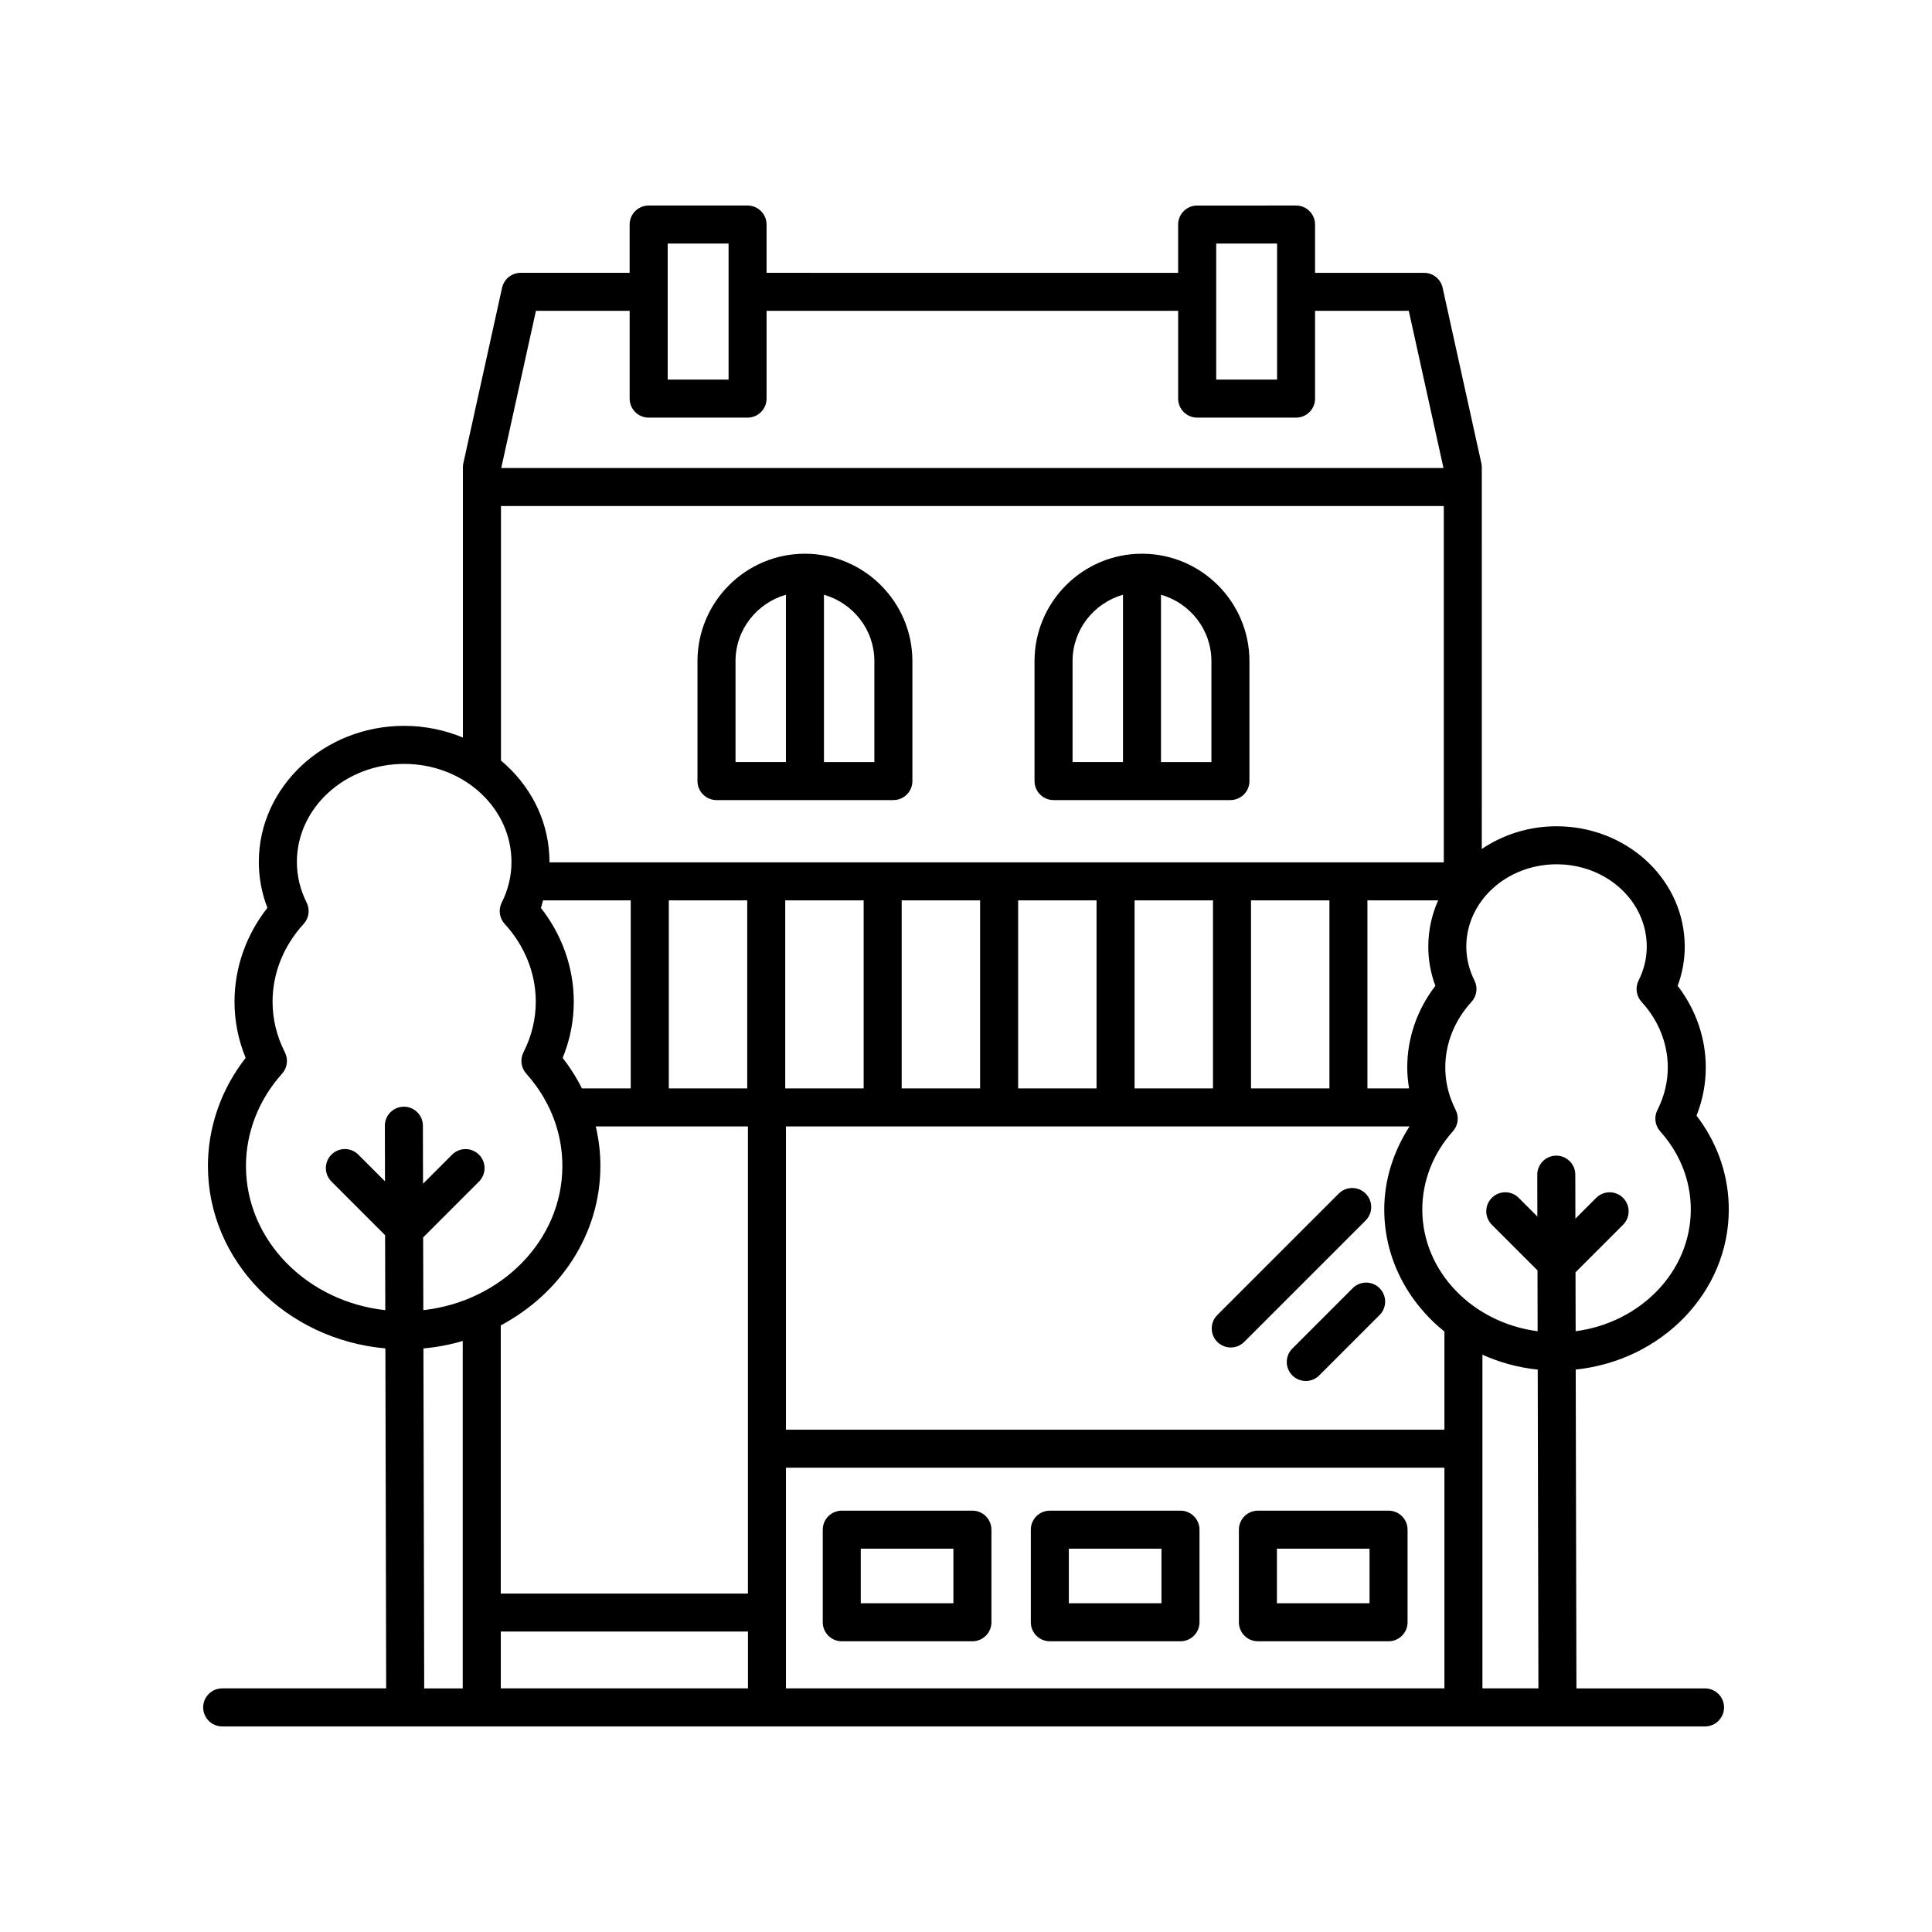 <?xml version="1.0" encoding="UTF-8"?>
<!-- Uploaded to: SVG Find, www.svgrepo.com, Generator: SVG Find Mixer Tools -->
<svg fill="#000000" width="800px" height="800px" version="1.1" viewBox="144 144 512 512" xmlns="http://www.w3.org/2000/svg">
 <g>
  <path d="m511.98 544.34h-34.621c-2.781 0-5.039 2.258-5.039 5.039v24.535c0 2.781 2.258 5.039 5.039 5.039h34.621c2.781 0 5.039-2.258 5.039-5.039v-24.535c0-2.781-2.258-5.039-5.039-5.039zm-5.039 24.535h-24.547v-14.461h24.547z"/>
  <path d="m456.84 544.34h-34.621c-2.781 0-5.039 2.258-5.039 5.039v24.535c0 2.781 2.258 5.039 5.039 5.039h34.621c2.781 0 5.039-2.258 5.039-5.039v-24.535c0-2.781-2.258-5.039-5.039-5.039zm-5.039 24.535h-24.547v-14.461h24.547z"/>
  <path d="m401.7 544.34h-34.621c-2.781 0-5.039 2.258-5.039 5.039v24.535c0 2.781 2.258 5.039 5.039 5.039h34.621c2.781 0 5.039-2.258 5.039-5.039v-24.535c-0.004-2.781-2.254-5.039-5.039-5.039zm-5.039 24.535h-24.547v-14.461h24.547z"/>
  <path d="m502.48 485.38-15.996 15.996c-1.969 1.969-1.969 5.152 0 7.125 0.984 0.984 2.273 1.477 3.562 1.477 1.289 0 2.578-0.492 3.562-1.477l15.996-15.996c1.969-1.969 1.969-5.152 0-7.125s-5.152-1.973-7.125 0z"/>
  <path d="m505.91 460.31c-1.969-1.969-5.152-1.969-7.125 0l-32.184 32.184c-1.969 1.969-1.969 5.152 0 7.125 0.984 0.984 2.273 1.477 3.562 1.477 1.289 0 2.578-0.492 3.562-1.477l32.184-32.184c1.969-1.969 1.969-5.16 0-7.125z"/>
  <path d="m333.88 356.03h46.875c2.781 0 5.039-2.258 5.039-5.039v-31.773c0-15.699-12.777-28.477-28.477-28.477-15.699 0-28.477 12.777-28.477 28.477v31.773c0 2.781 2.258 5.039 5.039 5.039zm41.836-36.812v26.738h-13.359v-44.344c7.688 2.203 13.359 9.215 13.359 17.605zm-36.797 0c0-8.387 5.672-15.402 13.359-17.609v44.344h-13.359z"/>
  <path d="m423.2 356.03h46.875c2.781 0 5.039-2.258 5.039-5.039v-31.773c0-15.699-12.777-28.477-28.477-28.477-15.703 0-28.477 12.777-28.477 28.477v31.773c0 2.781 2.258 5.039 5.039 5.039zm41.836-36.812v26.738h-13.359v-44.344c7.688 2.203 13.359 9.215 13.359 17.605zm-36.797 0c0-8.387 5.68-15.402 13.359-17.609v44.344h-13.359z"/>
  <path d="m202.88 601.52h392.97c2.781 0 5.039-2.258 5.039-5.039s-2.258-5.039-5.039-5.039h-34.082l-0.188-84.492c22.789-2.379 40.566-20.484 40.566-42.422 0-8.551-2.695-16.801-7.801-23.867-0.246-0.336-0.5-0.68-0.75-1.012 1.633-4.109 2.453-8.398 2.453-12.785 0-7.769-2.625-15.332-7.453-21.613 1.25-3.356 1.879-6.836 1.879-10.398 0-0.543-0.016-1.09-0.047-1.617-0.906-16.969-15.816-30.266-33.941-30.266-7.391 0-14.219 2.246-19.801 6.019l0.004-101.15c0-0.363-0.039-0.73-0.117-1.082l-10.262-46.5c-0.508-2.309-2.555-3.953-4.922-3.953h-28.883v-12.797c0-2.781-2.258-5.039-5.039-5.039l-26.211 0.004c-2.781 0-5.039 2.258-5.039 5.039v12.793l-109.07-0.004v-12.793c0-2.781-2.258-5.039-5.039-5.039h-26.207c-2.781 0-5.039 2.258-5.039 5.039v12.793h-28.883c-2.363 0-4.41 1.641-4.922 3.953l-10.262 46.5c-0.082 0.359-0.117 0.719-0.117 1.082v71.625c-4.769-1.977-10.031-3.102-15.574-3.102-21.234 0-38.512 16.184-38.512 36.074 0 4.172 0.762 8.242 2.273 12.156-5.644 7.188-8.715 15.898-8.715 24.859 0 5.125 0.992 10.125 2.949 14.906-6.469 8.281-9.996 18.332-9.996 28.637 0 25.227 20.68 46.004 47.031 48.352l0.207 90.098h-43.457c-2.781 0-5.039 2.258-5.039 5.039s2.25 5.039 5.031 5.039zm100.23-148.52c0-3.559-0.418-7.062-1.223-10.48h40.32v123.79h-65.5v-71.074c15.742-8.363 26.402-24.145 26.402-42.238zm-15.203-70.391h23.242v49.832h-12.93c-1.137-2.273-2.457-4.473-3.981-6.578-0.367-0.508-0.742-1.012-1.129-1.5 1.961-4.785 2.949-9.789 2.949-14.906 0-8.953-3.074-17.664-8.715-24.859 0.25-0.648 0.355-1.328 0.562-1.988zm236.48 22.641c-4.828 6.281-7.453 13.844-7.453 21.613 0 1.883 0.18 3.738 0.484 5.578h-11.039v-49.832h18.746c-1.676 3.773-2.613 7.906-2.613 12.242-0.004 3.562 0.625 7.043 1.875 10.398zm-172.1 127.71h174.5v58.477h-174.5zm174.5-36.031v25.953l-174.5-0.004v-80.367h165.25c-4.269 6.625-6.695 14.203-6.695 22.012 0 12.938 6.207 24.52 15.949 32.359 0.004 0.016-0.008 0.031-0.008 0.047zm-30.477-64.492h-20.781v-49.832h20.781zm-30.855 0h-20.781v-49.832h20.781zm-30.859 0h-20.781v-49.832h20.781zm-30.859 0h-20.781v-49.832h20.781zm-30.859 0h-20.781v-49.832h20.781zm-30.855 0h-20.781v-49.832h20.781zm-65.305 143.94h65.5v15.059h-65.5zm260.14 15.059v-88.422c4.527 2.031 9.453 3.41 14.656 3.945l0.184 84.477zm19.641-218.39c12.773 0 23.262 9.105 23.879 20.73 0.02 0.359 0.031 0.715 0.031 1.074 0 3.098-0.73 6.125-2.168 9.004-0.938 1.867-0.621 4.121 0.801 5.664 4.473 4.863 6.938 11.023 6.938 17.348 0 3.894-0.926 7.703-2.754 11.309-0.941 1.859-0.641 4.102 0.75 5.648 0.785 0.871 1.523 1.789 2.211 2.742 3.856 5.336 5.891 11.547 5.891 17.965 0 16.41-13.289 29.988-30.516 32.258l-0.035-15.609 12.605-12.605c1.969-1.969 1.969-5.152 0-7.125-1.969-1.969-5.152-1.969-7.125 0l-5.512 5.512-0.023-11.672c-0.004-2.781-2.262-5.027-5.039-5.027h-0.012c-2.785 0.004-5.031 2.266-5.027 5.047l0.023 11.082-4.941-4.949c-1.969-1.969-5.152-1.969-7.125 0-1.969 1.965-1.969 5.152 0 7.125l12.102 12.102 0.035 16.121c-17.242-2.238-30.566-15.832-30.566-32.262 0-7.535 2.875-14.895 8.105-20.711 1.391-1.547 1.684-3.789 0.746-5.644-0.418-0.82-0.77-1.656-1.094-2.5-0.039-0.098-0.074-0.191-0.121-0.281-1.023-2.762-1.543-5.617-1.543-8.523 0-6.324 2.465-12.484 6.938-17.348 1.414-1.543 1.734-3.793 0.801-5.664-1.438-2.875-2.168-5.906-2.168-9.004 0.004-12.027 10.73-21.805 23.914-21.805zm-90.191-164.5h16.133v36.051h-16.133zm-145.36 0h16.133v36.051h-16.133zm-34.918 17.828h24.836v23.262c0 2.781 2.258 5.039 5.039 5.039h26.207c2.781 0 5.039-2.258 5.039-5.039v-23.262h109.07v23.262c0 2.781 2.258 5.039 5.039 5.039h26.207c2.781 0 5.039-2.258 5.039-5.039v-23.262h24.836l9.191 41.648-249.7 0.004zm-9.27 51.727h249.86v94.434h-237.01c0-0.031 0.012-0.066 0.012-0.098 0-0.613-0.016-1.219-0.051-1.828-0.535-10-5.394-18.848-12.809-25.055v-67.453zm-67.578 174.9c0-8.906 3.402-17.598 9.574-24.477 1.391-1.547 1.684-3.789 0.742-5.644-2.168-4.277-3.266-8.797-3.266-13.43 0-7.512 2.922-14.82 8.23-20.586 1.414-1.543 1.734-3.793 0.801-5.664-1.715-3.438-2.586-7.055-2.586-10.762 0-14.332 12.758-25.996 28.434-25.996 15.184 0 27.66 10.852 28.398 24.703 0.02 0.43 0.035 0.863 0.035 1.293 0 3.707-0.867 7.332-2.586 10.762-0.938 1.875-0.613 4.121 0.801 5.664 5.305 5.769 8.227 13.078 8.227 20.586 0 4.637-1.098 9.148-3.266 13.43-0.941 1.855-0.645 4.098 0.742 5.644 0.934 1.039 1.805 2.117 2.613 3.246 4.555 6.301 6.957 13.648 6.957 21.234 0 19.652-16.121 35.887-36.848 38.199l-0.047-19.281 14.801-14.801c1.969-1.969 1.969-5.152 0-7.125-1.969-1.969-5.152-1.969-7.125 0l-7.707 7.707-0.035-15.391c-0.004-2.777-2.262-5.027-5.039-5.027h-0.012c-2.781 0.004-5.031 2.266-5.027 5.047l0.035 14.723-7.07-7.07c-1.969-1.969-5.152-1.969-7.125 0-1.969 1.969-1.969 5.152 0 7.125l14.223 14.223 0.047 19.871c-20.758-2.269-36.922-18.523-36.922-38.203zm47.031 48.348c3.594-0.328 7.078-0.992 10.418-1.977v92.07h-10.211z"/>
 </g>
</svg>